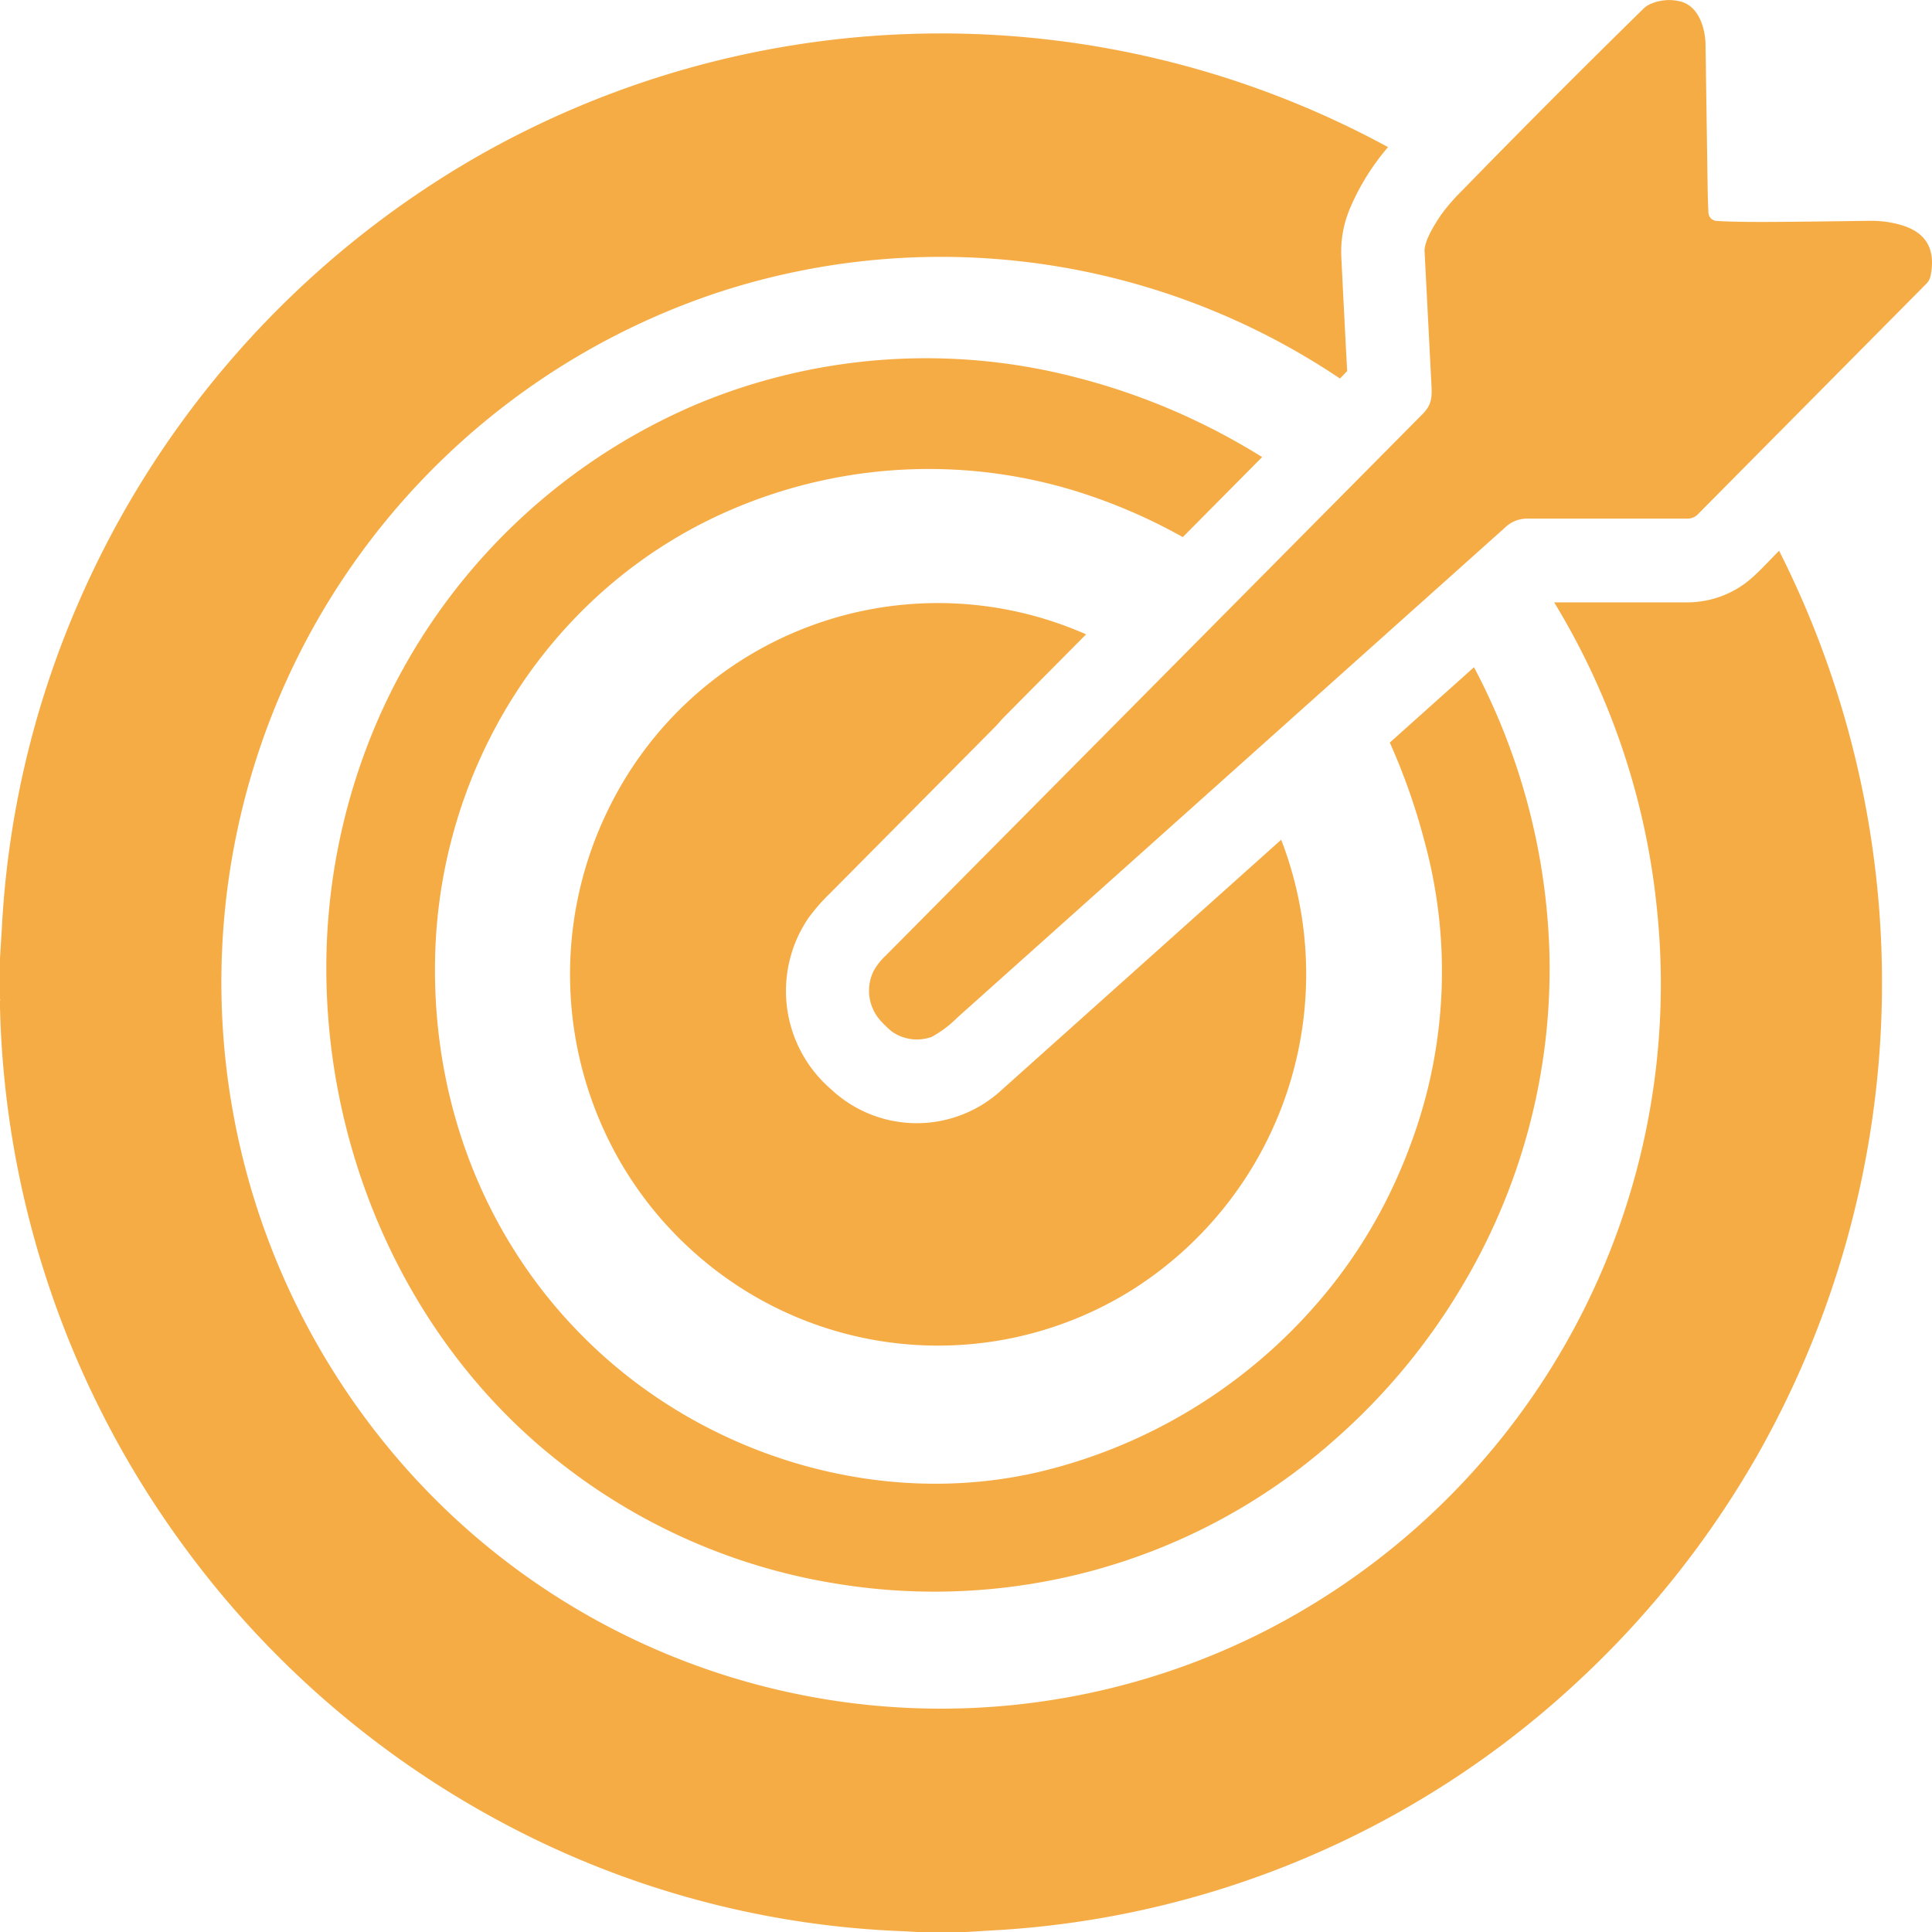 <svg xmlns="http://www.w3.org/2000/svg" fill="none" viewBox="0 0 14 14"><path d="M12.38 1.542a.063.063 0 0 0 .06.059c.096.006.234.008.412.007.181-.001.416-.004.705-.008.076 0 .151.01.224.032.179.054.248.177.208.37a.112.112 0 0 1-.032.056l-1.661 1.676a.11.11 0 0 1-.06.024h-1.174a.23.23 0 0 0-.156.065l-3.97 3.552a.814.814 0 0 1-.183.138.315.315 0 0 1-.29-.038.714.714 0 0 1-.077-.073.325.325 0 0 1-.057-.363.454.454 0 0 1 .09-.115l3.891-3.925c.061-.062.068-.114.063-.206l-.05-.972c-.003-.076.075-.199.123-.269a1.4 1.4 0 0 1 .145-.167A79.96 79.96 0 0 1 11.902.07a.19.19 0 0 1 .043-.034.335.335 0 0 1 .237-.024c.127.035.176.191.177.315l.015 1.025c.001.069.003.132.006.19Z" fill="#F6AC45"/><path d="M10.058 1.066c-.119.14-.211.29-.278.45a.803.803 0 0 0-.06.352 186.799 186.799 0 0 0 .042.82.016.016 0 0 1-.004.005l-.048.05a5.184 5.184 0 0 0-4.497-.627 5.248 5.248 0 0 0-3.258 3.105 5.304 5.304 0 0 0 .832 5.236 5.184 5.184 0 0 0 6.342 1.381 5.264 5.264 0 0 0 2.875-5.278 5.27 5.27 0 0 0-.742-2.195h.952a.711.711 0 0 0 .435-.14c.079-.059.165-.156.243-.234a6.942 6.942 0 0 1-.155 6.55 6.909 6.909 0 0 1-1.33 1.668 6.762 6.762 0 0 1-4.124 1.774L7 14h-.358a6.492 6.492 0 0 0-.153-.008 6.692 6.692 0 0 1-2.816-.767 6.86 6.86 0 0 1-2.348-2.03A6.872 6.872 0 0 1 0 7.3v-.05c.003-.007.003-.01 0-.01v-.296l.014-.229a6.792 6.792 0 0 1 .547-2.33 6.893 6.893 0 0 1 2.877-3.239 6.778 6.778 0 0 1 6.62-.08Z" fill="#F6AC45"/><path d="m9.146 3.312-.575.58a4.03 4.03 0 0 0-.784-.336 3.622 3.622 0 0 0-2.447.12c-1.313.544-2.155 1.841-2.187 3.26-.024 1.052.36 2.057 1.11 2.787.85.829 2.106 1.212 3.263.944A3.84 3.84 0 0 0 9.687 9.27c.232-.303.413-.638.545-1.005a3.575 3.575 0 0 0 .09-2.17 4.6 4.6 0 0 0-.251-.714l.61-.546a4.71 4.71 0 0 1 .546 2.047 4.484 4.484 0 0 1-.652 2.471 4.603 4.603 0 0 1-.906 1.082 4.347 4.347 0 0 1-1.795.958 4.389 4.389 0 0 1-1.8.085 4.349 4.349 0 0 1-1.988-.858c-1.073-.824-1.688-2.144-1.72-3.494a4.514 4.514 0 0 1 .382-1.932 4.399 4.399 0 0 1 2.313-2.27 4.315 4.315 0 0 1 2.745-.187c.474.122.92.314 1.34.575Z" fill="#F6AC45"/><path d="m7.871 4.596-.6.605c-.02.02-.042.049-.064.07L6.011 6.477a1.36 1.36 0 0 0-.154.177.94.94 0 0 0 .166 1.24.907.907 0 0 0 1.239.001l2.022-1.81A2.707 2.707 0 0 1 8.21 9.343a2.65 2.65 0 0 1-3.138-.231 2.676 2.676 0 0 1-.617-.764 2.717 2.717 0 0 1-.048-2.481 2.656 2.656 0 0 1 3.464-1.27Z" fill="#F6AC45"/><path d="M11.226 6.865Z" fill="#000"/></svg>
